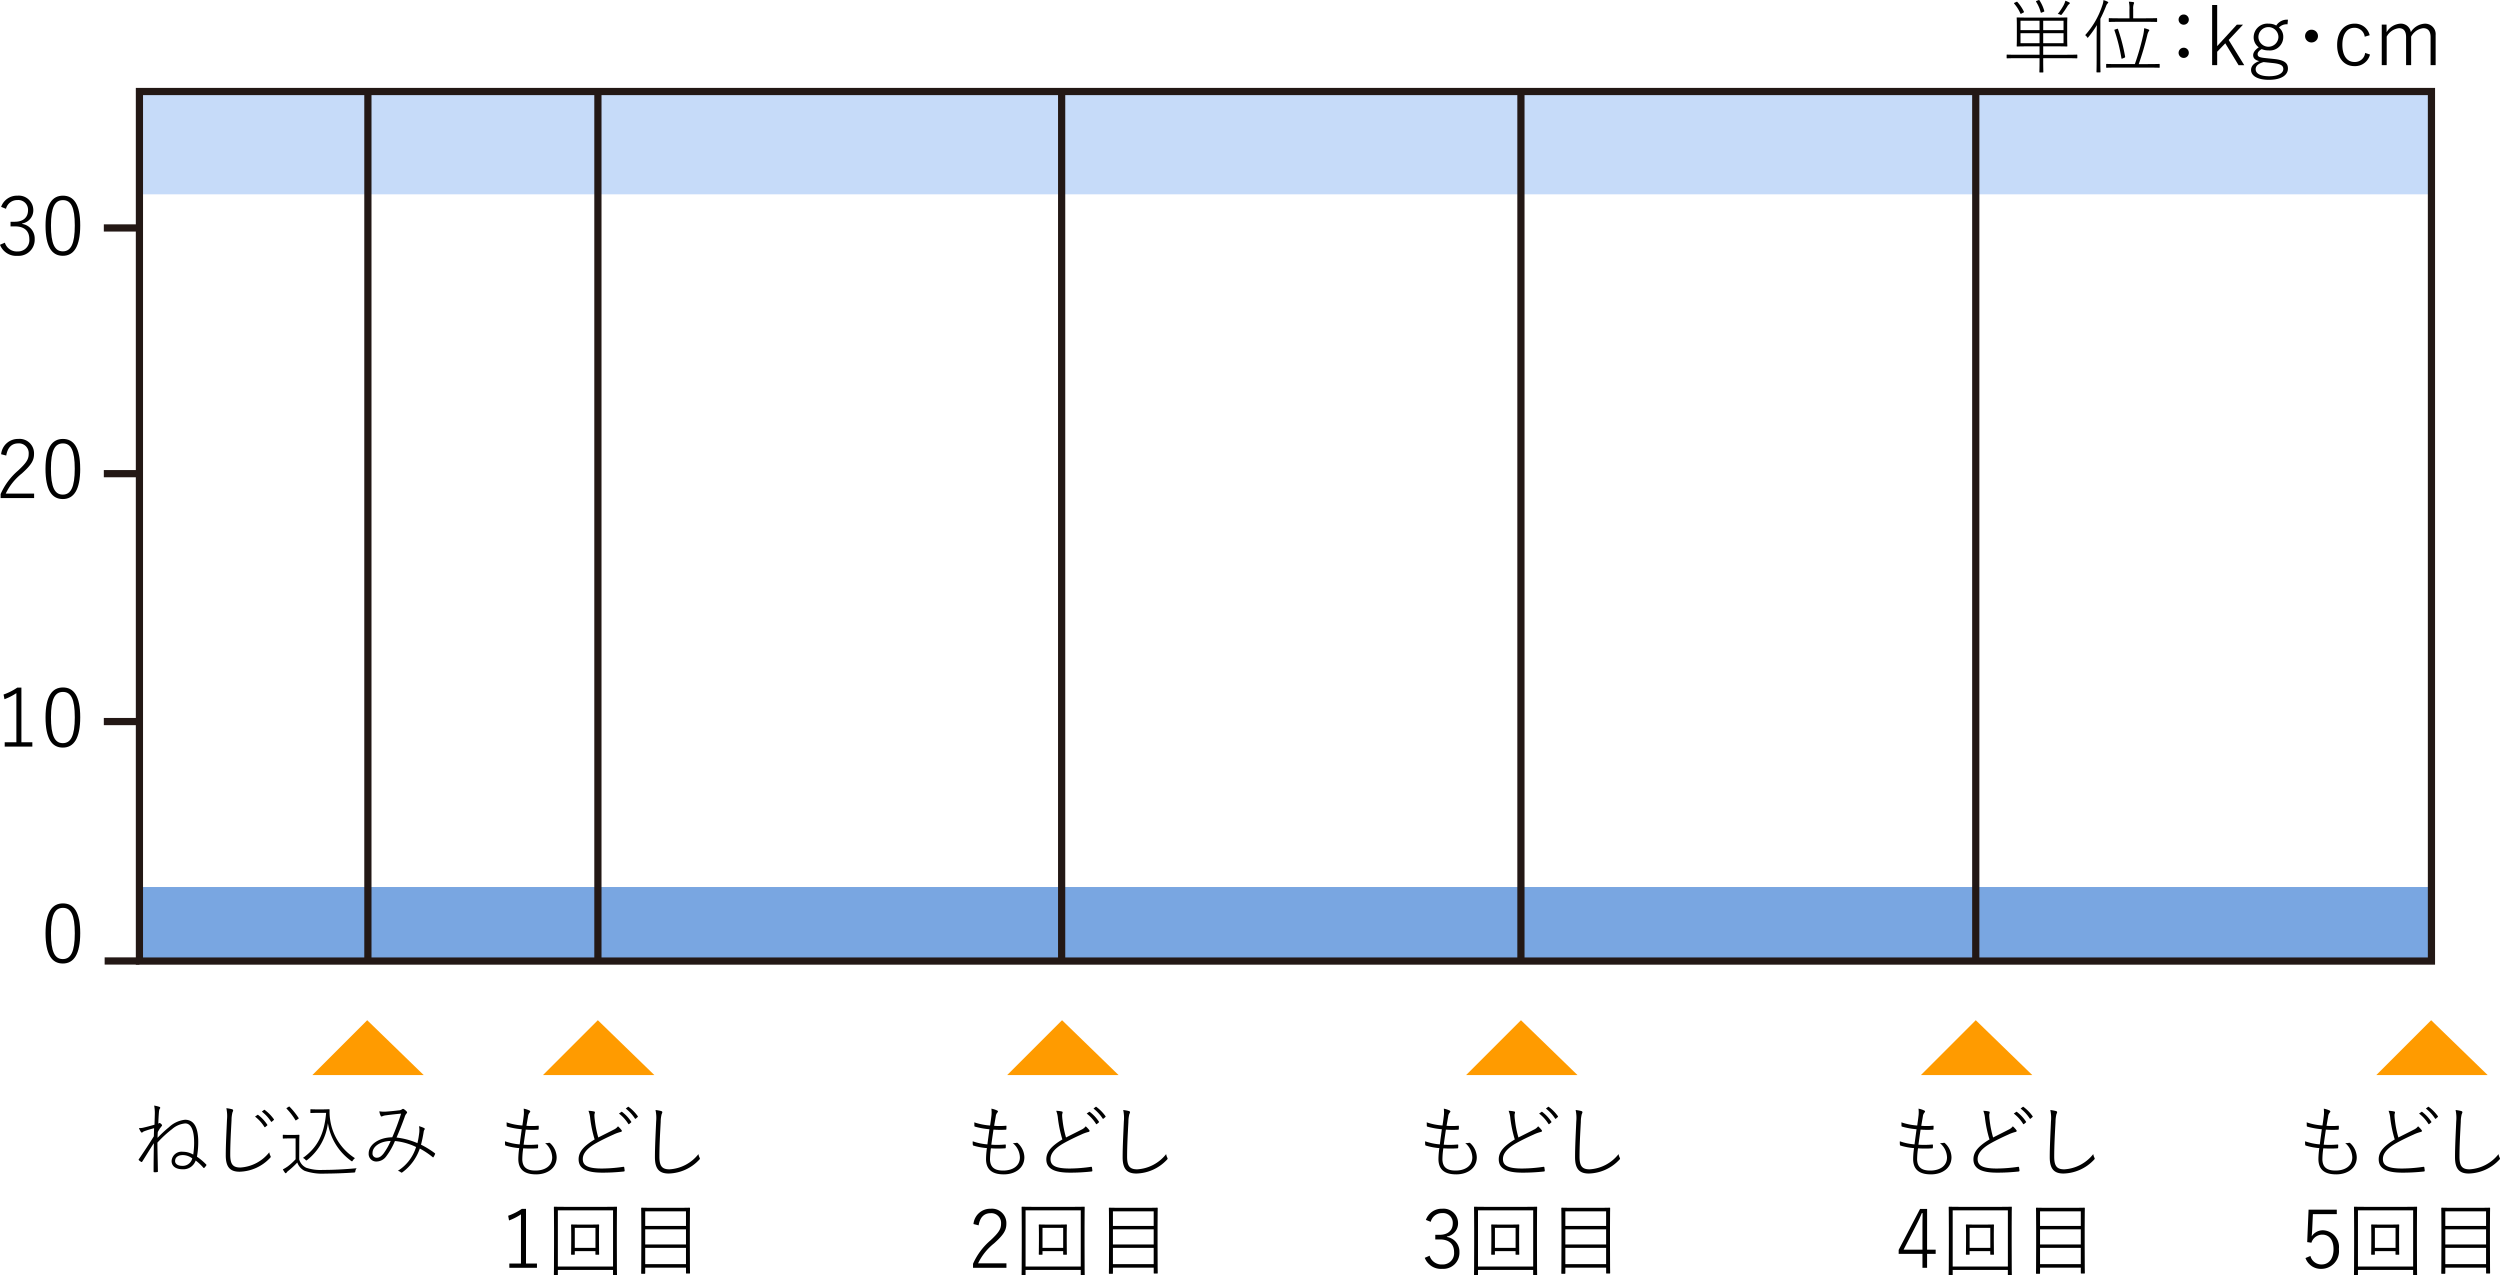 <svg xmlns="http://www.w3.org/2000/svg" width="346.877" height="176.954"><g data-name="グループ 301"><path data-name="長方形 158" fill="#79a6e1" d="M19.49 123.074h317.741v10.239H19.49z"/><path data-name="長方形 159" fill="#c6dbf9" d="M19.535 12.945h317.68v14.017H19.535z"/><path data-name="線 100" fill="none" stroke="#231815" stroke-miterlimit="10" d="M19.222 31.628h-4.816"/><path data-name="線 101" fill="none" stroke="#231815" stroke-miterlimit="10" d="M19.336 133.336H14.52"/><path data-name="線 102" fill="none" stroke="#231815" stroke-miterlimit="10" d="M19.222 100.117h-4.816"/><path data-name="線 103" fill="none" stroke="#231815" stroke-miterlimit="10" d="M19.222 65.721h-4.816"/><path data-name="パス 400" d="M2.97 102.988h1.517v.6H.653v-.6h1.619v-6.814a8.051 8.051 0 01-1.653.843l-.123-.651a8.143 8.143 0 001.9-.957h.573z"/><path data-name="パス 401" d="M11.131 99.513c0 2.924-.888 4.216-2.417 4.216s-2.395-1.271-2.395-4.194.911-4.149 2.417-4.149 2.395 1.2 2.395 4.126m-4.059 0c0 2.576.528 3.6 1.642 3.6s1.664-1.022 1.664-3.586-.54-3.52-1.642-3.52-1.664.944-1.664 3.508"/><path data-name="パス 402" d="M11.131 129.473c0 2.923-.888 4.216-2.417 4.216s-2.395-1.272-2.395-4.193.911-4.149 2.417-4.149 2.395 1.2 2.395 4.126m-4.059 0c0 2.576.528 3.6 1.642 3.6s1.664-1.022 1.664-3.586-.539-3.52-1.642-3.52-1.664.944-1.664 3.508"/><path data-name="パス 403" d="M.157 28.702a2.326 2.326 0 012.272-1.552 2.015 2.015 0 012.192 1.956 1.851 1.851 0 01-1.54 1.9v.067a2.046 2.046 0 011.732 2.085 2.238 2.238 0 01-2.362 2.34A2.417 2.417 0 010 33.964l.675-.292a1.724 1.724 0 001.776 1.214 1.566 1.566 0 001.619-1.709c0-1.1-.662-1.765-1.979-1.765h-.628v-.641h.561c1.215 0 1.866-.618 1.866-1.609a1.351 1.351 0 00-1.473-1.404 1.6 1.6 0 00-1.585 1.214z"/><path data-name="パス 404" d="M11.131 31.276c0 2.924-.888 4.216-2.417 4.216s-2.395-1.27-2.395-4.195.911-4.147 2.417-4.147 2.395 1.2 2.395 4.125m-4.059 0c0 2.576.528 3.6 1.642 3.6s1.664-1.023 1.664-3.586-.54-3.522-1.642-3.522-1.664.945-1.664 3.509"/><path data-name="パス 405" d="M.157 63.027a2.343 2.343 0 012.384-2.125 2 2 0 012.18 2.069c0 .887-.336 1.506-1.7 2.732a7.953 7.953 0 00-2.224 2.782h3.937v.618H.086v-.551a9.134 9.134 0 012.432-3.267c1.181-1.1 1.463-1.585 1.463-2.315a1.358 1.358 0 00-1.451-1.45c-.887 0-1.473.551-1.664 1.686z"/><path data-name="パス 406" d="M11.13 65.028c0 2.923-.888 4.216-2.417 4.216s-2.4-1.27-2.4-4.193.911-4.149 2.417-4.149 2.395 1.2 2.395 4.126m-4.059 0c0 2.576.528 3.6 1.642 3.6s1.664-1.022 1.664-3.587-.54-3.519-1.642-3.519-1.664.944-1.664 3.508"/><path data-name="長方形 160" fill="none" stroke="#231815" stroke-miterlimit="10" d="M19.346 12.697h318.02v120.652H19.346z"/><path data-name="線 104" fill="none" stroke="#231815" stroke-miterlimit="10" d="M274.138 12.762v120.924"/><path data-name="線 105" fill="none" stroke="#231815" stroke-miterlimit="10" d="M211.03 12.762v120.924"/><path data-name="線 106" fill="none" stroke="#231815" stroke-miterlimit="10" d="M147.304 12.762v120.924"/><path data-name="線 107" fill="none" stroke="#231815" stroke-miterlimit="10" d="M82.96 12.762v120.924"/><path data-name="線 108" fill="none" stroke="#231815" stroke-miterlimit="10" d="M51.045 12.762v120.924"/><path data-name="パス 407" d="M281.516 6.43c-1.147 0-1.552.023-1.619.023s-.079-.011-.079-.079.022-.315.022-1.1V3.6c0-.787-.022-1.046-.022-1.113s.011-.068.079-.068.472.022 1.619.022h3.643c1.147 0 1.552-.022 1.608-.022s.079.012.079.068-.022.326-.022 1.113v1.673c0 .787.022 1.046.022 1.1s-.011.079-.079.079-.461-.023-1.608-.023h-1.664V7.6h3.182c1.068 0 1.417-.023 1.473-.023s.079.012.079.08v.36c0 .067-.011.079-.079.079s-.4-.022-1.473-.022h-3.182v.281c0 1.113.022 1.563.022 1.619s-.011.08-.079.08h-.394c-.067 0-.078-.012-.078-.08s.022-.506.022-1.619v-.282h-3.013c-1.069 0-1.417.022-1.473.022s-.079-.011-.079-.079v-.36c0-.067.01-.08.079-.08s.4.023 1.473.023h3.013V6.43zM279.762.27c.078-.034.112-.046.157.01a5.733 5.733 0 01.9 1.339c.034.056.011.078-.067.124l-.214.112c-.146.08-.18.091-.214 0a5.245 5.245 0 00-.854-1.349c-.045-.056-.034-.078.09-.145zm3.227 2.608h-2.643v1.3h2.643zm-2.643 3.114h2.643V4.609h-2.643zm2.463-5.958c.112-.046.135-.046.169.01a5.222 5.222 0 01.663 1.463c.022.079.011.089-.1.135l-.191.078c-.146.057-.18.067-.2-.01a5.04 5.04 0 00-.63-1.451c-.046-.067-.034-.1.112-.157zm3.508 2.845h-2.822v1.3h2.822zm-2.822 3.114h2.822V4.609h-2.822zm2.807-5.218a2.827 2.827 0 00.27-.674 4.58 4.58 0 01.517.224c.09.045.1.079.1.124s-.067.1-.124.147a1.026 1.026 0 00-.214.269 11.2 11.2 0 01-.765 1.124c-.09.113-.1.113-.259.034a.694.694 0 00-.315-.078 7.914 7.914 0 00.79-1.17"/><path data-name="パス 408" d="M291.423 8.185c0 1.225.022 1.719.022 1.776s-.011.08-.079.08h-.4c-.067 0-.078-.012-.078-.08s.022-.551.022-1.776V5.227c0-.449.012-1.181.034-1.743a13.972 13.972 0 01-1.168 1.654c-.1.123-.136.135-.214 0a.674.674 0 00-.247-.259 11.4 11.4 0 002.372-4.1 2.61 2.61 0 00.17-.765 2.865 2.865 0 01.55.214c.068.034.112.056.112.113s-.034.09-.089.134a1.131 1.131 0 00-.228.413 20.961 20.961 0 01-.775 1.719zm4.79.708a34.023 34.023 0 001.1-3.779 5.975 5.975 0 00.192-1.2 3.773 3.773 0 01.607.181c.079.034.1.055.1.112s-.046.091-.08.147a1.768 1.768 0 00-.2.54 41.7 41.7 0 01-1.181 4h1.226c1.158 0 1.54-.022 1.6-.022s.08.01.08.078v.372c0 .067-.011.079-.08.079s-.438-.023-1.6-.023h-4.06c-1.157 0-1.54.023-1.608.023s-.079-.011-.079-.079v-.373c0-.067.012-.078.079-.078s.451.022 1.608.022zm-.753-7.523a4.227 4.227 0 00-.079-1.135 5.116 5.116 0 01.6.055c.068.012.125.046.125.09a.565.565 0 01-.045.169 1.829 1.829 0 00-.08.732V2.54h1.653c1.136 0 1.518-.022 1.575-.022.079 0 .09.011.09.079v.371c0 .067-.011.08-.09.08-.057 0-.438-.023-1.575-.023h-3.395c-1.136 0-1.507.023-1.564.023s-.079-.012-.079-.08v-.37c0-.067.012-.079.079-.079s.427.022 1.564.022h1.226zm-1.744 2.642c.1-.034.125-.045.158.034a25.529 25.529 0 01.989 3.812c.012.078 0 .1-.112.157l-.214.089c-.157.068-.168.056-.19-.044a23.547 23.547 0 00-.968-3.857c-.022-.067-.01-.078.136-.124z"/><path data-name="パス 409" d="M303.7 2.721a.709.709 0 11-1.418 0 .709.709 0 011.418 0m0 4.6a.709.709 0 11-.708-.7.7.7 0 01.708.7"/><path data-name="パス 410" d="M309.231 5.544l2.159 3.5h-.787l-1.844-3.037-1.124 1.171V9.04h-.7V.698h.7v5.7l2.732-2.979h.854z"/><path data-name="パス 411" d="M317.393 3.373a1.467 1.467 0 00-1.189.45 1.614 1.614 0 01.6 1.315 1.859 1.859 0 01-2.058 1.855 2.356 2.356 0 01-.934-.179c-.382.213-.563.471-.563.674 0 .36.147.483 1.192.585l1.1.113c1.518.157 1.911.629 1.911 1.326 0 .877-.877 1.563-2.63 1.563-1.586 0-2.486-.551-2.486-1.382 0-.528.428-.979 1.148-1.214-.573-.125-.855-.406-.855-.822 0-.349.237-.72.777-1.091a1.7 1.7 0 01-.708-1.417 1.9 1.9 0 012.057-1.866 2.148 2.148 0 011.079.259 1.758 1.758 0 011.619-.81zm-3.316 5.24c-.743.2-1.1.551-1.1.988 0 .663.764.979 1.866.979 1.292 0 1.967-.438 1.967-1 0-.427-.247-.707-1.439-.832zm-.72-3.464a1.389 1.389 0 002.776 0 1.388 1.388 0 00-2.776 0"/><path data-name="パス 412" d="M321.621 5.003a.887.887 0 01-.878.887.883.883 0 110-1.765.878.878 0 01.878.878"/><path data-name="パス 413" d="M328.109 5.092a1.417 1.417 0 00-1.428-1.237c-1.024 0-1.676.866-1.676 2.362 0 1.518.652 2.384 1.676 2.384a1.419 1.419 0 001.483-1.259l.675.224a2.131 2.131 0 01-2.159 1.609c-1.439 0-2.4-1.124-2.4-2.935s.979-2.957 2.4-2.957a2.085 2.085 0 012.114 1.604z"/><path data-name="パス 414" d="M331.144 4.463a2.409 2.409 0 011.9-1.181 1.4 1.4 0 011.462 1.169 2.435 2.435 0 011.911-1.164 1.455 1.455 0 011.529 1.585v4.167h-.7V5.16c0-.877-.382-1.249-1.023-1.249a2.2 2.2 0 00-1.676 1.17v3.958h-.7V5.16c0-.9-.383-1.249-.99-1.249a2.209 2.209 0 00-1.7 1.17v3.958h-.686V3.417h.664z"/><path data-name="パス 422" d="M43.342 149.163h15.446l-7.838-7.608z" fill="#ff9b00"/><path data-name="パス 423" d="M75.342 149.163h15.447l-7.838-7.608z" fill="#ff9b00"/><path data-name="パス 424" d="M139.752 149.163h15.447l-7.838-7.608z" fill="#ff9b00"/><path data-name="パス 425" d="M203.427 149.163h15.447l-7.838-7.608z" fill="#ff9b00"/><path data-name="パス 426" d="M266.53 149.163h15.447l-7.838-7.608z" fill="#ff9b00"/><path data-name="パス 427" d="M329.716 149.163h15.447l-7.838-7.608z" fill="#ff9b00"/><path data-name="パス 428" d="M26.935 158.497c0-1.653-.417-2.62-1.238-2.62a3.182 3.182 0 00-1.821.787 15.207 15.207 0 00-2.035 1.878c.011 1.372.045 2.294.067 4 0 .045-.011.067-.079.079a1.513 1.513 0 01-.45.022.09.09 0 01-.067-.1c0-1.743.022-2.519.034-3.924-.45.675-1.012 1.619-1.608 2.552-.045.067-.079.079-.157.034a1.244 1.244 0 01-.326-.247c-.045-.045-.011-.1.067-.2.8-1.181 1.349-2 2.024-3.093.011-.37.022-.8.034-1.123a12.793 12.793 0 00-1.417.438.97.97 0 00-.169.112.18.18 0 01-.112.057.193.193 0 01-.124-.079 3.1 3.1 0 01-.281-.551 2.067 2.067 0 00.517-.034c.461-.1.956-.236 1.642-.427.023-.7.034-1 .045-1.5a5.44 5.44 0 00-.09-1.158 3.875 3.875 0 01.754.19.137.137 0 01.055.214c-.067.079-.112.146-.146.484a31.357 31.357 0 00-.089 1.619c.055-.034.1-.056.134-.08a.136.136 0 01.112.012.676.676 0 01.247.225c.046.067.034.123-.034.2a4.56 4.56 0 00-.528.81 11.08 11.08 0 00-.034.8 16.3 16.3 0 011.585-1.473 3.824 3.824 0 012.227-1.034c1.315 0 1.833 1.18 1.833 3.069a11.21 11.21 0 01-.18 2.058 7.962 7.962 0 011.281 1.079c.046.045.046.067.034.1a2.025 2.025 0 01-.3.371c-.045.034-.079.022-.125-.022a6.575 6.575 0 00-1.067-1 1.8 1.8 0 01-1.833 1.214c-.855 0-1.507-.382-1.507-1.147a1.383 1.383 0 011.552-1.282 2.885 2.885 0 011.45.394 10.958 10.958 0 00.125-1.709m-1.564 1.776c-.641 0-1.079.3-1.079.832 0 .382.372.663.989.663a1.359 1.359 0 001.394-1.034 2.191 2.191 0 00-1.3-.461"/><path data-name="パス 429" d="M32.205 153.911c.1.034.146.09.146.157a.778.778 0 01-.091.259 4.491 4.491 0 00-.134 1.091c-.091 1.687-.18 3.317-.18 4.8 0 1.36.394 1.776 1.416 1.776a5.517 5.517 0 004-2.114 1.638 1.638 0 00.17.517.257.257 0 01.034.112c0 .045-.034.09-.1.157a6 6 0 01-4.228 1.911c-1.271 0-1.912-.6-1.912-2.26 0-1.5.1-3.294.169-4.97a5.222 5.222 0 00-.089-1.585 6.293 6.293 0 01.8.146m3.519.787a.067.067 0 01.089 0 5.441 5.441 0 011.271 1.36c.034.045.023.067-.01.1l-.27.225c-.046.045-.09.022-.125-.022a5.38 5.38 0 00-1.293-1.429zm.9-.686c.045-.034.067-.034.1-.011a5.8 5.8 0 011.271 1.292.081.081 0 01-.022.125l-.259.225c-.045.034-.079.022-.112-.022a5.676 5.676 0 00-1.271-1.383z"/><path data-name="パス 430" d="M41.516 160.869a1.814 1.814 0 00.977 1.159 6.215 6.215 0 002.306.3c1.44 0 3.025-.078 4.689-.235a.774.774 0 00-.18.4c-.034.18-.034.18-.214.2a67.732 67.732 0 01-4 .146 7.438 7.438 0 01-2.811-.381 2.033 2.033 0 01-1.034-1.158 11.066 11.066 0 01-1.238 1.147c-.134.112-.214.18-.235.235s-.079.1-.125.1-.078-.011-.123-.079a2.97 2.97 0 01-.281-.451 5.237 5.237 0 00.7-.427 8.457 8.457 0 001.069-.978v-2.89h-.922c-.586 0-.72.022-.776.022s-.079-.011-.079-.079v-.371c0-.067.011-.079.079-.079s.19.022.776.022h.573c.573 0 .743-.022.8-.022s.079.011.079.079-.022.326-.022 1.057zm-.326-5.5c-.146.112-.17.112-.214.035a8.506 8.506 0 00-1.2-1.564c-.045-.045-.045-.079.067-.146l.18-.112c.1-.067.112-.067.157-.022a9.949 9.949 0 011.248 1.552c.034.056.034.079-.067.147zm2.833-.956c-.641 0-.81.022-.866.022-.079 0-.09-.011-.09-.078v-.372c0-.067.011-.079.09-.079.055 0 .225.022.866.022h.686c.461 0 .8-.022.933-.022.067 0 .09.022.09.091a7.084 7.084 0 00.079 1.382 7.569 7.569 0 003.44 5.319 1.282 1.282 0 00-.292.315c-.1.157-.112.146-.247.055a7.992 7.992 0 01-3.216-5.228 7.7 7.7 0 01-2.867 5.105c-.124.089-.136.1-.259-.034a.954.954 0 00-.337-.247c1.9-1.361 2.957-3.149 3.216-6.252z"/><path data-name="パス 431" d="M58.18 156.969a2.124 2.124 0 00-.045-.709 3.321 3.321 0 01.731.271.128.128 0 01.044.19.651.651 0 00-.123.316 18.643 18.643 0 01-.372 1.788 12.238 12.238 0 011.912 1.18.093.093 0 01.045.113 3.325 3.325 0 01-.225.438c-.034.045-.067.034-.113 0a10.667 10.667 0 00-1.786-1.193 6.855 6.855 0 01-2.384 3.272c-.112.079-.168.09-.236.033a.909.909 0 00-.427-.213 5.951 5.951 0 002.53-3.306 8.534 8.534 0 00-2.934-.832 9.488 9.488 0 01-1.215 2.136 1.687 1.687 0 01-1.348.708 1.046 1.046 0 01-1.079-1.136c0-1.181 1.372-2.2 3.271-2.226a33.158 33.158 0 001.226-3.283c-.833.078-1.7.18-2.1.235a1.69 1.69 0 00-.495.125.19.19 0 01-.112.034.115.115 0 01-.112-.067 2.032 2.032 0 01-.2-.652 3.581 3.581 0 00.967.044 31.115 31.115 0 001.7-.169.856.856 0 00.494-.157.191.191 0 01.226-.022 1.794 1.794 0 01.415.349.162.162 0 01-.01.237 1.283 1.283 0 00-.282.528 45.844 45.844 0 01-1.123 2.834 10.4 10.4 0 012.9.776 12.46 12.46 0 00.271-1.642m-6.5 3.013a.568.568 0 00.618.652c.3 0 .562-.157.888-.551a9.064 9.064 0 001.012-1.776c-1.45.034-2.519.764-2.519 1.675"/><path data-name="パス 432" d="M72.468 160.787c0 1.225.686 1.63 1.833 1.63 1.214 0 2.317-.563 2.317-1.845a2.67 2.67 0 00-.99-1.968 1.911 1.911 0 00.518-.034c.079-.01.124-.01.168.034a2.716 2.716 0 01.923 1.968c0 1.507-1.293 2.373-2.845 2.373-1.687 0-2.474-.72-2.474-2.137a11.49 11.49 0 01.124-1.507 8.791 8.791 0 01-1.866-.348c-.046-.012-.08-.034-.091-.125a2.212 2.212 0 01-.011-.472 7.821 7.821 0 002.035.428c.1-.81.2-1.474.281-2.1a10.632 10.632 0 01-2-.36c-.067-.022-.08-.034-.091-.135 0-.135 0-.292-.01-.462a8.7 8.7 0 002.192.439c.067-.472.123-.832.168-1.226a4.162 4.162 0 00.012-1.113 3.129 3.129 0 01.775.247c.079.034.135.09.135.146s-.034.091-.078.146a.961.961 0 00-.225.54c-.08.46-.147.855-.226 1.3a9.011 9.011 0 001.653-.011c.034 0 .057.011.057.079a3.827 3.827 0 01-.012.383c0 .078-.045.089-.09.089a12.223 12.223 0 01-1.7-.011c-.091.607-.192 1.315-.3 2.091a11.738 11.738 0 001.89-.022c.089-.011.123.012.123.067 0 .1 0 .259-.011.36-.01.08-.044.1-.078.1a14.519 14.519 0 01-1.979 0 11.165 11.165 0 00-.125 1.451"/><path data-name="パス 433" d="M82.43 154.219c.089.022.112.067.112.112 0 .112-.068.225-.068.382a5 5 0 00.056.708 14.373 14.373 0 00.483 2.406c.7-.36 1.439-.72 2.125-1.079a1.535 1.535 0 00.608-.472 3.632 3.632 0 01.495.528c.079.1.045.236-.135.259a5.317 5.317 0 00-.99.36c-.753.336-1.72.8-2.484 1.236-1.148.663-1.767 1.373-1.767 2.148 0 .866.585 1.327 2.666 1.327a20.975 20.975 0 002.947-.237c.089-.01.124.023.135.091.022.135.045.28.056.415.01.091-.022.136-.147.147a27.442 27.442 0 01-2.957.157c-2.2 0-3.282-.562-3.282-1.856 0-1.056.742-1.855 2.225-2.754a16.811 16.811 0 01-.618-2.935 3.749 3.749 0 00-.237-1.034 3.684 3.684 0 01.777.091m3.788.056a.07.07 0 01.091 0 5.464 5.464 0 011.27 1.36c.034.046.022.067-.011.1l-.269.225c-.046.046-.091.023-.124-.022a5.411 5.411 0 00-1.293-1.429zm.9-.686c.045-.034.067-.034.1-.012a5.775 5.775 0 011.271 1.293.08.08 0 01-.022.125l-.259.225c-.045.034-.08.022-.113-.023a5.668 5.668 0 00-1.27-1.382z"/><path data-name="パス 434" d="M91.751 154.162c.1.034.146.09.146.157a.768.768 0 01-.091.259 4.49 4.49 0 00-.134 1.091c-.09 1.687-.18 3.318-.18 4.8 0 1.361.394 1.777 1.417 1.777a5.515 5.515 0 004-2.115 1.651 1.651 0 00.169.518.251.251 0 01.034.112c0 .046-.034.09-.1.157a6 6 0 01-4.228 1.911c-1.271 0-1.912-.6-1.912-2.26 0-1.495.1-3.293.17-4.97a5.22 5.22 0 00-.09-1.585 6.554 6.554 0 01.8.146"/><path data-name="パス 435" d="M72.984 175.312h1.52v.6H70.67v-.6h1.614v-6.817a8.007 8.007 0 01-1.653.844l-.123-.652a8.174 8.174 0 001.9-.957h.576z"/><path data-name="パス 436" d="M77.404 176.201v.675c0 .067-.012.079-.079.079h-.394c-.067 0-.08-.011-.08-.079s.023-.675.023-4.138v-2.26c0-2.271-.023-2.9-.023-2.968s.012-.08.08-.08.45.023 1.585.023h5.431c1.136 0 1.518-.023 1.585-.023s.079.012.079.08-.022.7-.022 2.653v2.575c0 3.463.022 4.07.022 4.138s-.01.079-.079.079h-.394c-.067 0-.079-.011-.079-.079v-.675zm7.657-8.264h-7.657v7.792h7.657zm-5.307 6.083c0 .068-.011.079-.079.079h-.36c-.067 0-.079-.01-.079-.079s.022-.315.022-1.844v-1.012c0-.866-.022-1.136-.022-1.192s.011-.079.079-.079.337.022 1.2.022h1.338c.866 0 1.136-.022 1.2-.022s.079.011.079.079-.022.326-.022 1.091v1.113c0 1.529.022 1.788.022 1.844s-.011.079-.079.079h-.36c-.067 0-.079-.01-.079-.079v-.427h-2.86zm2.867-3.654h-2.867v2.777h2.867z"/><path data-name="パス 437" d="M89.524 176.661c0 .067-.011.079-.09.079h-.394c-.067 0-.079-.011-.079-.079s.022-.618.022-3.936V170.5c0-2.215-.022-2.8-.022-2.856s.011-.079.079-.079.461.022 1.585.022h3.452c1.136 0 1.529-.022 1.585-.022s.079.011.079.079-.022.63-.022 2.575v2.485c0 3.306.022 3.869.022 3.924s-.01.08-.079.08h-.4c-.068 0-.08-.012-.08-.08v-.741h-5.655zm5.655-8.59h-5.655v2.024h5.655zm-5.655 4.6h5.655v-2.1h-5.655zm0 2.732h5.655v-2.26h-5.655z"/><path data-name="パス 438" d="M137.363 160.787c0 1.225.686 1.63 1.833 1.63 1.214 0 2.317-.563 2.317-1.845a2.67 2.67 0 00-.99-1.968 1.911 1.911 0 00.518-.034c.079-.01.124-.01.168.034a2.716 2.716 0 01.923 1.968c0 1.507-1.293 2.373-2.845 2.373-1.687 0-2.474-.72-2.474-2.137a11.49 11.49 0 01.124-1.507 8.791 8.791 0 01-1.866-.348c-.046-.012-.08-.034-.091-.125a2.211 2.211 0 01-.011-.472 7.821 7.821 0 002.035.428c.1-.81.2-1.474.281-2.1a10.632 10.632 0 01-2-.36c-.067-.022-.08-.034-.091-.135 0-.135 0-.292-.01-.462a8.7 8.7 0 002.192.439c.067-.472.123-.832.168-1.226a4.162 4.162 0 00.012-1.113 3.129 3.129 0 01.775.247c.079.034.135.09.135.146s-.034.091-.078.146a.961.961 0 00-.225.54c-.08.46-.147.855-.226 1.3a9.012 9.012 0 001.653-.011c.034 0 .057.011.057.079a3.829 3.829 0 01-.012.383c0 .078-.045.089-.09.089a12.224 12.224 0 01-1.7-.011c-.091.607-.192 1.315-.3 2.091a11.738 11.738 0 001.89-.022c.089-.011.123.012.123.067 0 .1 0 .259-.011.36-.01.08-.044.1-.078.1a14.519 14.519 0 01-1.979 0 11.165 11.165 0 00-.125 1.451"/><path data-name="パス 439" d="M147.326 154.219c.09.022.112.067.112.112 0 .112-.067.225-.067.382a5.131 5.131 0 00.055.708 14.285 14.285 0 00.484 2.406c.7-.36 1.439-.72 2.125-1.079a1.532 1.532 0 00.607-.472 3.633 3.633 0 01.495.528c.079.1.045.236-.135.259a5.333 5.333 0 00-.989.36c-.754.336-1.72.8-2.485 1.236-1.148.663-1.766 1.373-1.766 2.148 0 .866.585 1.327 2.666 1.327a20.973 20.973 0 002.946-.237c.09-.01.124.023.135.091.022.135.045.28.056.415.011.091-.022.136-.146.147a27.467 27.467 0 01-2.957.157c-2.2 0-3.283-.562-3.283-1.856 0-1.056.742-1.855 2.226-2.754a16.814 16.814 0 01-.618-2.935 3.721 3.721 0 00-.236-1.034 3.682 3.682 0 01.776.091m3.789.056a.068.068 0 01.09 0 5.467 5.467 0 011.271 1.36c.034.046.022.067-.011.1l-.27.225c-.045.046-.09.023-.124-.022a5.4 5.4 0 00-1.293-1.429zm.9-.686c.045-.034.067-.034.1-.012a5.812 5.812 0 011.271 1.293.081.081 0 01-.022.125l-.259.225c-.045.034-.079.022-.112-.023a5.672 5.672 0 00-1.27-1.382z"/><path data-name="パス 440" d="M156.646 154.162c.1.034.146.09.146.157a.768.768 0 01-.091.259 4.491 4.491 0 00-.134 1.091c-.09 1.687-.18 3.318-.18 4.8 0 1.361.394 1.777 1.417 1.777a5.515 5.515 0 004-2.115 1.651 1.651 0 00.169.518.251.251 0 01.034.112c0 .046-.034.09-.1.157a6 6 0 01-4.228 1.911c-1.271 0-1.912-.6-1.912-2.26 0-1.495.1-3.293.17-4.97a5.22 5.22 0 00-.09-1.585 6.554 6.554 0 01.8.146"/><path data-name="パス 441" d="M135.07 169.837a2.343 2.343 0 012.384-2.125 2 2 0 012.18 2.069c0 .887-.336 1.506-1.7 2.732a7.953 7.953 0 00-2.226 2.777h3.936v.618h-4.636v-.551a9.134 9.134 0 012.428-3.261c1.181-1.1 1.463-1.585 1.463-2.315a1.358 1.358 0 00-1.451-1.45c-.887 0-1.473.551-1.664 1.686z"/><path data-name="パス 442" d="M142.3 176.201v.675c0 .067-.011.079-.079.079h-.394c-.067 0-.079-.011-.079-.079s.022-.675.022-4.138v-2.26c0-2.271-.022-2.9-.022-2.968s.011-.08.079-.08.45.023 1.585.023h5.431c1.135 0 1.518-.023 1.585-.023s.078.012.078.08-.022.7-.022 2.653v2.575c0 3.463.022 4.07.022 4.138s-.01.079-.078.079h-.394c-.068 0-.08-.011-.08-.079v-.675zm7.657-8.264H142.3v7.792h7.655zm-5.307 6.083c0 .068-.011.079-.079.079h-.36c-.067 0-.079-.01-.079-.079s.022-.315.022-1.844v-1.012c0-.866-.022-1.136-.022-1.192s.011-.079.079-.079.337.022 1.2.022h1.344c.867 0 1.136-.022 1.2-.022s.079.011.079.079-.022.326-.022 1.091v1.113c0 1.529.022 1.788.022 1.844s-.011.079-.079.079h-.36c-.067 0-.079-.01-.079-.079v-.427h-2.867zm2.867-3.654h-2.867v2.777h2.867z"/><path data-name="パス 443" d="M154.42 176.661c0 .067-.011.079-.09.079h-.394c-.067 0-.078-.011-.078-.079s.022-.618.022-3.936V170.5c0-2.215-.022-2.8-.022-2.856s.01-.079.078-.079.462.022 1.585.022h3.453c1.135 0 1.528-.022 1.585-.022s.078.011.078.079-.022.63-.022 2.575v2.485c0 3.306.022 3.869.022 3.924s-.01.08-.078.08h-.4c-.067 0-.08-.012-.08-.08v-.741h-5.655zm5.655-8.59h-5.655v2.024h5.655zm-5.655 4.6h5.655v-2.1h-5.655zm0 2.732h5.655v-2.26h-5.655z"/><path data-name="パス 444" d="M200.137 160.787c0 1.225.686 1.63 1.833 1.63 1.214 0 2.317-.563 2.317-1.845a2.67 2.67 0 00-.99-1.968 1.911 1.911 0 00.518-.034c.079-.01.124-.01.168.034a2.716 2.716 0 01.923 1.968c0 1.507-1.293 2.373-2.845 2.373-1.687 0-2.474-.72-2.474-2.137a11.485 11.485 0 01.124-1.507 8.791 8.791 0 01-1.866-.348c-.046-.012-.08-.034-.091-.125a2.211 2.211 0 01-.011-.472 7.821 7.821 0 002.035.428c.1-.81.2-1.474.281-2.1a10.632 10.632 0 01-2-.36c-.067-.022-.08-.034-.091-.135 0-.135 0-.292-.01-.462a8.7 8.7 0 002.192.439c.067-.472.123-.832.168-1.226a4.162 4.162 0 00.012-1.113 3.129 3.129 0 01.775.247c.079.034.135.09.135.146s-.034.091-.078.146a.961.961 0 00-.225.54c-.08.46-.147.855-.226 1.3a9.011 9.011 0 001.653-.011c.034 0 .057.011.057.079a3.824 3.824 0 01-.012.383c0 .078-.045.089-.09.089a12.223 12.223 0 01-1.7-.011c-.091.607-.192 1.315-.3 2.091a11.738 11.738 0 001.89-.022c.089-.011.123.012.123.067 0 .1 0 .259-.011.36-.01.08-.044.1-.078.1a14.519 14.519 0 01-1.979 0 11.165 11.165 0 00-.125 1.451"/><path data-name="パス 445" d="M210.1 154.219c.09.022.112.067.112.112 0 .112-.067.225-.067.382a5.131 5.131 0 00.055.708 14.284 14.284 0 00.484 2.406c.7-.36 1.439-.72 2.125-1.079a1.531 1.531 0 00.607-.472 3.633 3.633 0 01.495.528c.079.1.045.236-.135.259a5.333 5.333 0 00-.989.36c-.754.336-1.72.8-2.485 1.236-1.148.663-1.766 1.373-1.766 2.148 0 .866.585 1.327 2.666 1.327a20.973 20.973 0 002.946-.237c.09-.01.124.023.135.091.022.135.045.28.056.415.011.091-.022.136-.146.147a27.467 27.467 0 01-2.957.157c-2.2 0-3.283-.562-3.283-1.856 0-1.056.742-1.855 2.226-2.754a16.812 16.812 0 01-.618-2.935 3.721 3.721 0 00-.236-1.034 3.682 3.682 0 01.776.091m3.789.056a.068.068 0 01.09 0 5.467 5.467 0 011.271 1.36c.034.046.022.067-.011.1l-.27.225c-.045.046-.09.023-.124-.022a5.4 5.4 0 00-1.293-1.429zm.9-.686c.045-.034.067-.034.1-.012a5.812 5.812 0 011.27 1.293.081.081 0 01-.022.125l-.259.225c-.045.034-.079.022-.112-.023a5.671 5.671 0 00-1.271-1.382z"/><path data-name="パス 446" d="M219.42 154.162c.1.034.146.09.146.157a.768.768 0 01-.091.259 4.491 4.491 0 00-.134 1.091c-.09 1.687-.18 3.318-.18 4.8 0 1.361.394 1.777 1.417 1.777a5.515 5.515 0 004-2.115 1.651 1.651 0 00.169.518.251.251 0 01.034.112c0 .046-.034.09-.1.157a6 6 0 01-4.228 1.911c-1.271 0-1.912-.6-1.912-2.26 0-1.495.1-3.293.17-4.97a5.22 5.22 0 00-.09-1.585 6.553 6.553 0 01.8.146"/><path data-name="パス 447" d="M197.844 169.263a2.325 2.325 0 012.271-1.551 2.014 2.014 0 012.192 1.956 1.853 1.853 0 01-1.54 1.9v.067a2.045 2.045 0 011.731 2.079 2.238 2.238 0 01-2.362 2.34 2.416 2.416 0 01-2.451-1.53l.675-.292a1.723 1.723 0 001.776 1.214 1.565 1.565 0 001.619-1.708c0-1.1-.662-1.765-1.979-1.765h-.629v-.641h.561c1.215 0 1.866-.618 1.866-1.609a1.351 1.351 0 00-1.473-1.405 1.6 1.6 0 00-1.585 1.214z"/><path data-name="パス 448" d="M205.073 176.201v.675c0 .067-.011.079-.079.079h-.394c-.067 0-.079-.011-.079-.079s.022-.675.022-4.138v-2.26c0-2.271-.022-2.9-.022-2.968s.011-.08.079-.08.45.023 1.585.023h5.431c1.135 0 1.518-.023 1.585-.023s.079.012.079.08-.023.7-.023 2.653v2.575c0 3.463.023 4.07.023 4.138s-.011.079-.079.079h-.394c-.067 0-.08-.011-.08-.079v-.675zm7.657-8.264h-7.657v7.792h7.657zm-5.307 6.083c0 .068-.011.079-.079.079h-.36c-.067 0-.079-.01-.079-.079s.022-.315.022-1.844v-1.012c0-.866-.022-1.136-.022-1.192s.011-.079.079-.079.337.022 1.2.022h1.338c.867 0 1.136-.022 1.2-.022s.079.011.079.079-.022.326-.022 1.091v1.113c0 1.529.022 1.788.022 1.844s-.011.079-.079.079h-.36c-.067 0-.078-.01-.078-.079v-.427h-2.868zm2.868-3.654h-2.867v2.777h2.867z"/><path data-name="パス 449" d="M217.194 176.661c0 .067-.011.079-.09.079h-.394c-.067 0-.078-.011-.078-.079s.022-.618.022-3.936V170.5c0-2.215-.022-2.8-.022-2.856s.01-.079.078-.079.462.022 1.585.022h3.453c1.135 0 1.528-.022 1.585-.022s.078.011.078.079-.022.63-.022 2.575v2.485c0 3.306.022 3.869.022 3.924s-.01.08-.078.08h-.4c-.067 0-.08-.012-.08-.08v-.741h-5.655zm5.655-8.59h-5.655v2.024h5.655zm-5.655 4.6h5.655v-2.1h-5.655zm0 2.732h5.655v-2.26h-5.655z"/><path data-name="パス 450" d="M266.001 160.787c0 1.225.686 1.63 1.833 1.63 1.214 0 2.317-.563 2.317-1.845a2.67 2.67 0 00-.99-1.968 1.911 1.911 0 00.518-.034c.079-.01.124-.01.168.034a2.716 2.716 0 01.923 1.968c0 1.507-1.293 2.373-2.845 2.373-1.687 0-2.474-.72-2.474-2.137a11.49 11.49 0 01.124-1.507 8.791 8.791 0 01-1.866-.348c-.046-.012-.08-.034-.091-.125a2.21 2.21 0 01-.011-.472 7.821 7.821 0 002.035.428c.1-.81.2-1.474.281-2.1a10.632 10.632 0 01-2-.36c-.067-.022-.08-.034-.091-.135 0-.135 0-.292-.01-.462a8.7 8.7 0 002.192.439c.067-.472.123-.832.168-1.226a4.163 4.163 0 00.012-1.113 3.129 3.129 0 01.775.247c.079.034.135.09.135.146s-.034.091-.078.146a.961.961 0 00-.225.54c-.08.46-.147.855-.226 1.3a9.011 9.011 0 001.653-.011c.034 0 .057.011.057.079a3.824 3.824 0 01-.012.383c0 .078-.045.089-.09.089a12.223 12.223 0 01-1.7-.011c-.091.607-.192 1.315-.3 2.091a11.737 11.737 0 001.89-.022c.089-.011.123.012.123.067 0 .1 0 .259-.011.36-.01.08-.044.1-.078.1a14.519 14.519 0 01-1.979 0 11.165 11.165 0 00-.125 1.451"/><path data-name="パス 451" d="M275.963 154.219c.09.022.112.067.112.112 0 .112-.067.225-.067.382a5.131 5.131 0 00.055.708 14.284 14.284 0 00.484 2.406c.7-.36 1.439-.72 2.125-1.079a1.532 1.532 0 00.607-.472 3.634 3.634 0 01.495.528c.079.1.045.236-.135.259a5.333 5.333 0 00-.989.36c-.754.336-1.72.8-2.485 1.236-1.148.663-1.766 1.373-1.766 2.148 0 .866.585 1.327 2.666 1.327a20.973 20.973 0 002.946-.237c.09-.01.124.023.135.091.022.135.045.28.056.415.011.091-.022.136-.146.147a27.467 27.467 0 01-2.957.157c-2.2 0-3.283-.562-3.283-1.856 0-1.056.742-1.855 2.226-2.754a16.817 16.817 0 01-.618-2.935 3.72 3.72 0 00-.236-1.034 3.682 3.682 0 01.776.091m3.789.056a.068.068 0 01.09 0 5.467 5.467 0 011.27 1.36c.034.046.022.067-.011.1l-.27.225c-.045.046-.09.023-.124-.022a5.4 5.4 0 00-1.293-1.429zm.9-.686c.045-.034.067-.034.1-.012a5.813 5.813 0 011.271 1.293.081.081 0 01-.022.125l-.259.225c-.045.034-.079.022-.112-.023a5.671 5.671 0 00-1.271-1.382z"/><path data-name="パス 452" d="M285.283 154.162c.1.034.146.09.146.157a.768.768 0 01-.091.259 4.49 4.49 0 00-.134 1.091c-.09 1.687-.18 3.318-.18 4.8 0 1.361.394 1.777 1.417 1.777a5.515 5.515 0 004-2.115 1.651 1.651 0 00.169.518.252.252 0 01.034.112c0 .046-.034.09-.1.157a6 6 0 01-4.228 1.911c-1.271 0-1.912-.6-1.912-2.26 0-1.495.1-3.293.169-4.97a5.22 5.22 0 00-.09-1.585 6.555 6.555 0 01.8.146"/><path data-name="パス 453" d="M267.384 173.393h1.192v.584h-1.192v1.935h-.641v-1.939h-3.3v-.55l2.967-5.679h.979zm-.641-3.362c0-.528.011-1.024.022-1.71h-.112a18.712 18.712 0 01-.731 1.575l-1.8 3.5h2.62z"/><path data-name="パス 454" d="M270.938 176.201v.675c0 .067-.012.079-.079.079h-.394c-.067 0-.08-.011-.08-.079s.022-.675.022-4.138v-2.26c0-2.271-.022-2.9-.022-2.968s.012-.08.08-.08.449.023 1.585.023h5.431c1.136 0 1.518-.023 1.585-.023s.079.012.079.08-.023.7-.023 2.653v2.575c0 3.463.023 4.07.023 4.138s-.011.079-.079.079h-.394c-.067 0-.08-.011-.08-.079v-.675zm7.656-8.264h-7.657v7.792h7.657zm-5.307 6.083c0 .068-.01.079-.078.079h-.36c-.068 0-.079-.01-.079-.079s.022-.315.022-1.844v-1.012c0-.866-.022-1.136-.022-1.192s.01-.079.079-.079.336.022 1.2.022h1.338c.867 0 1.136-.022 1.2-.022s.079.011.079.079-.023.326-.023 1.091v1.113c0 1.529.023 1.788.023 1.844s-.011.079-.079.079h-.36c-.067 0-.079-.01-.079-.079v-.427h-2.868zm2.868-3.654h-2.867v2.777h2.87z"/><path data-name="パス 455" d="M283.057 176.661c0 .067-.01.079-.089.079h-.394c-.067 0-.079-.011-.079-.079s.022-.618.022-3.936V170.5c0-2.215-.022-2.8-.022-2.856s.011-.079.079-.079.461.022 1.585.022h3.452c1.135 0 1.528-.022 1.585-.022s.079.011.079.079-.023.63-.023 2.575v2.485c0 3.306.023 3.869.023 3.924s-.011.08-.079.08h-.4c-.067 0-.08-.012-.08-.08v-.741h-5.655zm5.655-8.59h-5.655v2.024h5.655zm-5.655 4.6h5.655v-2.1h-5.655zm0 2.732h5.655v-2.26h-5.655z"/><path data-name="パス 456" d="M322.233 160.787c0 1.225.686 1.63 1.833 1.63 1.214 0 2.317-.563 2.317-1.845a2.67 2.67 0 00-.99-1.968 1.911 1.911 0 00.518-.034c.079-.01.124-.01.168.034a2.716 2.716 0 01.923 1.968c0 1.507-1.293 2.373-2.845 2.373-1.687 0-2.474-.72-2.474-2.137a11.49 11.49 0 01.124-1.507 8.791 8.791 0 01-1.866-.348c-.046-.012-.08-.034-.091-.125a2.21 2.21 0 01-.011-.472 7.822 7.822 0 002.035.428c.1-.81.2-1.474.281-2.1a10.631 10.631 0 01-2-.36c-.067-.022-.08-.034-.091-.135 0-.135 0-.292-.01-.462a8.7 8.7 0 002.192.439c.067-.472.123-.832.168-1.226a4.163 4.163 0 00.012-1.113 3.129 3.129 0 01.775.247c.079.034.135.09.135.146s-.034.091-.078.146a.961.961 0 00-.225.54c-.08.46-.147.855-.226 1.3a9.012 9.012 0 001.653-.011c.034 0 .057.011.057.079a3.824 3.824 0 01-.012.383c0 .078-.045.089-.09.089a12.224 12.224 0 01-1.7-.011c-.091.607-.192 1.315-.3 2.091a11.737 11.737 0 001.89-.022c.089-.011.123.012.123.067 0 .1 0 .259-.011.36-.01.08-.044.1-.078.1a14.519 14.519 0 01-1.979 0 11.165 11.165 0 00-.125 1.451"/><path data-name="パス 457" d="M332.194 154.219c.09.022.112.067.112.112 0 .112-.067.225-.067.382a5.131 5.131 0 00.055.708 14.281 14.281 0 00.484 2.406c.7-.36 1.439-.72 2.125-1.079a1.532 1.532 0 00.607-.472 3.631 3.631 0 01.495.528c.079.1.045.236-.135.259a5.333 5.333 0 00-.989.36c-.754.336-1.72.8-2.485 1.236-1.148.663-1.766 1.373-1.766 2.148 0 .866.585 1.327 2.666 1.327a20.973 20.973 0 002.946-.237c.09-.01.124.023.135.091.022.135.045.28.056.415.011.091-.022.136-.146.147a27.466 27.466 0 01-2.957.157c-2.2 0-3.283-.562-3.283-1.856 0-1.056.742-1.855 2.226-2.754a16.811 16.811 0 01-.618-2.935 3.72 3.72 0 00-.236-1.034 3.682 3.682 0 01.776.091m3.789.056a.068.068 0 01.09 0 5.467 5.467 0 011.271 1.36c.034.046.022.067-.011.1l-.27.225c-.045.046-.09.023-.124-.022a5.4 5.4 0 00-1.293-1.429zm.9-.686c.045-.034.067-.034.1-.012a5.813 5.813 0 011.271 1.293.081.081 0 01-.022.125l-.259.225c-.045.034-.079.022-.112-.023a5.672 5.672 0 00-1.271-1.382z"/><path data-name="パス 458" d="M341.514 154.162c.1.034.146.09.146.157a.768.768 0 01-.091.259 4.49 4.49 0 00-.134 1.091c-.09 1.687-.18 3.318-.18 4.8 0 1.361.394 1.777 1.417 1.777a5.515 5.515 0 004-2.115 1.651 1.651 0 00.169.518.252.252 0 01.034.112c0 .046-.034.09-.1.157a6 6 0 01-4.228 1.911c-1.271 0-1.912-.6-1.912-2.26 0-1.495.1-3.293.169-4.97a5.221 5.221 0 00-.09-1.585 6.554 6.554 0 01.8.146"/><path data-name="パス 459" d="M324.234 168.464h-3.317l-.1 2.136c-.011.3-.045.675-.068.945a1.854 1.854 0 011.574-.844 2.317 2.317 0 012.2 2.6 2.459 2.459 0 01-2.384 2.754 2.256 2.256 0 01-2.25-1.5l.686-.292a1.556 1.556 0 001.564 1.181c.989 0 1.641-.8 1.641-2.113 0-1.283-.6-2.024-1.562-2.024a1.584 1.584 0 00-1.507 1.123l-.585-.09.191-4.5h3.913z"/><path data-name="パス 460" d="M327.168 176.201v.675c0 .067-.011.079-.079.079h-.394c-.067 0-.079-.011-.079-.079s.022-.675.022-4.138v-2.26c0-2.271-.022-2.9-.022-2.968s.011-.08.079-.08.45.023 1.585.023h5.431c1.135 0 1.518-.023 1.585-.023s.078.012.078.08-.022.7-.022 2.653v2.575c0 3.463.022 4.07.022 4.138s-.01.079-.078.079h-.393c-.068 0-.08-.011-.08-.079v-.675zm7.657-8.264h-7.657v7.792h7.657zm-5.307 6.083c0 .068-.011.079-.079.079h-.36c-.067 0-.079-.01-.079-.079s.022-.315.022-1.844v-1.012c0-.866-.022-1.136-.022-1.192s.011-.079.079-.079.337.022 1.2.022h1.338c.867 0 1.136-.022 1.2-.022s.079.011.079.079-.022.326-.022 1.091v1.113c0 1.529.022 1.788.022 1.844s-.011.079-.079.079h-.36c-.067 0-.079-.01-.079-.079v-.427h-2.867zm2.867-3.654h-2.867v2.777h2.867z"/><path data-name="パス 461" d="M339.288 176.661c0 .067-.011.079-.09.079h-.394c-.067 0-.078-.011-.078-.079s.022-.618.022-3.936V170.5c0-2.215-.022-2.8-.022-2.856s.01-.079.078-.079.462.022 1.585.022h3.453c1.135 0 1.528-.022 1.585-.022s.078.011.078.079-.022.63-.022 2.575v2.485c0 3.306.022 3.869.022 3.924s-.01.08-.078.08h-.4c-.067 0-.08-.012-.08-.08v-.741h-5.655zm5.655-8.59h-5.655v2.024h5.655zm-5.655 4.6h5.655v-2.1h-5.655zm0 2.732h5.655v-2.26h-5.655z"/><path data-name="長方形 161" fill="none" d="M0 0h346.877v176.954H0z"/></g></svg>